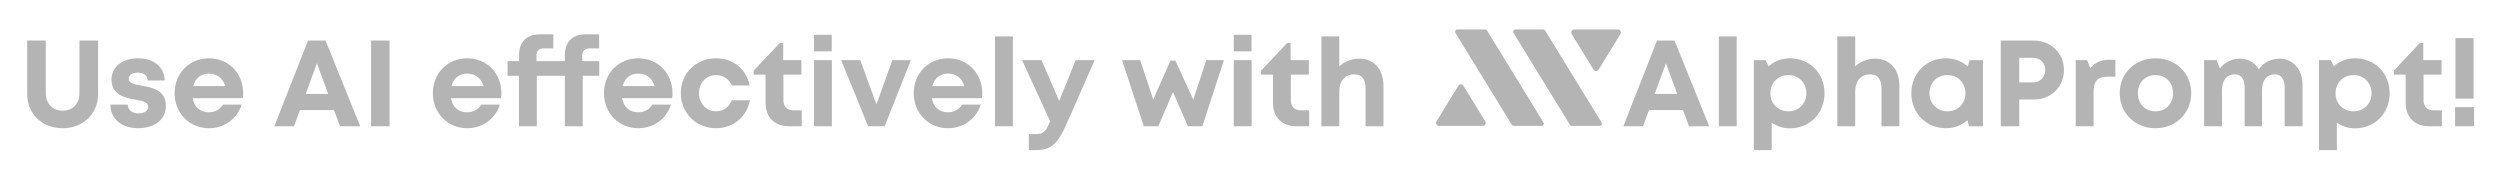 <svg width="1021" height="71" viewBox="0 0 1021 71" fill="none" xmlns="http://www.w3.org/2000/svg">
  <g filter="url(#filter0_di_4228_22787)">
    <path d="M25.6 51.339C17.3 51.339 11.1 45.589 11.1 37.389V15.539H18.7V37.039C18.7 41.389 21.55 44.189 25.6 44.189C29.6 44.189 32.45 41.389 32.45 37.039V15.539H40.05V37.389C40.05 45.589 33.85 51.339 25.6 51.339ZM56.39 51.339C49.64 51.339 45.09 47.439 45.09 41.689H52.19C52.24 44.089 54.09 45.289 56.69 45.289C58.69 45.289 60.54 44.339 60.54 42.539C60.54 40.689 58.19 40.139 55.34 39.689C51.04 38.939 45.54 37.789 45.54 31.439C45.54 26.339 49.89 22.789 56.39 22.789C62.89 22.789 67.19 26.439 67.24 31.839H60.29C60.24 29.689 58.74 28.639 56.19 28.639C53.94 28.639 52.59 29.639 52.59 31.189C52.59 32.989 54.89 33.439 57.69 33.939C62.09 34.739 67.74 35.639 67.74 42.239C67.74 47.739 63.24 51.339 56.39 51.339ZM99.309 36.989C99.309 37.689 99.259 38.389 99.159 39.089H78.709C79.359 42.789 81.759 44.839 85.309 44.839C87.859 44.839 89.959 43.639 91.059 41.689H98.709C96.759 47.589 91.609 51.339 85.309 51.339C77.359 51.339 71.309 45.139 71.309 37.039C71.309 28.939 77.309 22.789 85.309 22.789C93.609 22.789 99.309 29.189 99.309 36.989ZM85.309 29.039C82.059 29.039 79.759 30.939 78.909 34.139H92.009C90.959 30.839 88.609 29.039 85.309 29.039ZM138.85 50.539L136.4 43.939H122.5L120.1 50.539H112.05L125.8 15.539H132.95L147.1 50.539H138.85ZM129.45 24.789L124.85 37.339H134.05L129.45 24.789ZM151.539 50.539V15.539H159.089V50.539H151.539ZM204.778 36.989C204.778 37.689 204.728 38.389 204.628 39.089H184.178C184.828 42.789 187.228 44.839 190.778 44.839C193.328 44.839 195.428 43.639 196.528 41.689H204.178C202.228 47.589 197.078 51.339 190.778 51.339C182.828 51.339 176.778 45.139 176.778 37.039C176.778 28.939 182.778 22.789 190.778 22.789C199.078 22.789 204.778 29.189 204.778 36.989ZM190.778 29.039C187.528 29.039 185.228 30.939 184.378 34.139H197.478C196.428 30.839 194.078 29.039 190.778 29.039ZM244.735 23.939V29.939H237.985V50.539H230.685V29.939H219.235V50.539H211.935V29.939H207.285V23.939H211.985V21.489C211.985 16.289 214.885 12.989 220.585 12.989H225.985V18.739H222.035C220.085 18.739 219.085 19.739 219.085 21.639V23.939H230.685V21.489C230.685 16.289 233.585 12.989 239.285 12.989H244.685V18.739H240.735C238.835 18.739 237.785 19.739 237.785 21.639V23.939H244.735ZM274.651 36.989C274.651 37.689 274.601 38.389 274.501 39.089H254.051C254.701 42.789 257.101 44.839 260.651 44.839C263.201 44.839 265.301 43.639 266.401 41.689H274.051C272.101 47.589 266.951 51.339 260.651 51.339C252.701 51.339 246.651 45.139 246.651 37.039C246.651 28.939 252.651 22.789 260.651 22.789C268.951 22.789 274.651 29.189 274.651 36.989ZM260.651 29.039C257.401 29.039 255.101 30.939 254.251 34.139H267.351C266.301 30.839 263.951 29.039 260.651 29.039ZM292.398 51.339C284.248 51.339 278.048 45.089 278.048 36.989C278.048 28.889 284.248 22.789 292.448 22.789C299.448 22.789 304.848 27.239 306.148 33.889H298.898C297.748 31.239 295.298 29.639 292.398 29.639C288.448 29.639 285.448 32.839 285.448 37.039C285.448 41.189 288.498 44.439 292.398 44.439C295.348 44.439 297.648 42.839 298.898 39.939H306.248C304.998 46.739 299.448 51.339 292.398 51.339ZM324.151 44.039H327.451V50.539H322.251C316.301 50.539 312.651 46.889 312.651 40.939V29.439H307.801V27.839L318.451 16.539H319.851V23.539H327.301V29.439H319.951V39.939C319.951 42.539 321.451 44.039 324.151 44.039ZM332.436 19.939V13.189H339.686V19.939H332.436ZM332.436 50.539V23.539H339.736V50.539H332.436ZM364.442 23.539H371.992L361.292 50.539H354.542L343.542 23.539H351.342L357.942 41.639L364.442 23.539ZM401.165 36.989C401.165 37.689 401.115 38.389 401.015 39.089H380.565C381.215 42.789 383.615 44.839 387.165 44.839C389.715 44.839 391.815 43.639 392.915 41.689H400.565C398.615 47.589 393.465 51.339 387.165 51.339C379.215 51.339 373.165 45.139 373.165 37.039C373.165 28.939 379.165 22.789 387.165 22.789C395.465 22.789 401.165 29.189 401.165 36.989ZM387.165 29.039C383.915 29.039 381.615 30.939 380.765 34.139H393.865C392.815 30.839 390.465 29.039 387.165 29.039ZM406.361 50.539V13.839H413.661V50.539H406.361ZM439.318 23.539H447.068L435.318 50.189C432.068 57.539 429.218 60.289 423.168 60.289H420.168V53.739H422.668C426.218 53.739 427.118 52.789 428.768 48.689L428.868 48.489L417.418 23.539H425.368L432.568 40.189L439.318 23.539ZM492.643 23.539H499.843L491.043 50.539H485.143L479.043 36.589L473.043 50.539H467.143L458.243 23.539H465.643L470.993 39.639L477.993 23.739H480.043L487.343 39.689L492.643 23.539ZM503.871 19.939V13.189H511.121V19.939H503.871ZM503.871 50.539V23.539H511.171V50.539H503.871ZM531.378 44.039H534.678V50.539H529.478C523.528 50.539 519.878 46.889 519.878 40.939V29.439H515.028V27.839L525.678 16.539H527.078V23.539H534.528V29.439H527.178V39.939C527.178 42.539 528.678 44.039 531.378 44.039ZM555.112 22.939C561.212 22.939 565.012 27.289 565.012 34.139V50.539H557.712V35.389C557.712 31.339 556.262 29.339 553.012 29.339C549.362 29.339 546.962 31.989 546.962 36.389V50.539H539.662V13.839H546.962V26.089C549.012 24.139 551.862 22.939 555.112 22.939ZM689.778 50.539L687.328 43.939H673.428L671.028 50.539H662.978L676.728 15.539H683.878L698.028 50.539H689.778ZM680.378 24.789L675.778 37.339H684.978L680.378 24.789ZM701.967 50.539V13.839H709.267V50.539H701.967ZM730.973 22.789C739.123 22.789 745.123 28.889 745.123 37.039C745.123 45.239 739.123 51.389 730.973 51.389C728.173 51.389 725.623 50.539 723.573 49.089V60.289H716.273V23.539H721.073L722.323 26.039C724.623 23.989 727.623 22.789 730.973 22.789ZM730.373 44.439C734.623 44.439 737.723 41.289 737.723 37.039C737.723 32.839 734.623 29.639 730.373 29.639C726.123 29.639 723.023 32.839 723.023 37.039C723.023 41.289 726.123 44.439 730.373 44.439ZM765.805 22.939C771.905 22.939 775.705 27.289 775.705 34.139V50.539H768.405V35.389C768.405 31.339 766.955 29.339 763.705 29.339C760.055 29.339 757.655 31.989 757.655 36.389V50.539H750.355V13.839H757.655V26.089C759.705 24.139 762.555 22.939 765.805 22.939ZM804.387 23.539H809.837V50.539H804.137L803.487 48.089C801.187 50.139 798.187 51.339 794.737 51.339C786.637 51.339 780.587 45.189 780.587 37.039C780.587 28.889 786.637 22.789 794.737 22.789C798.237 22.789 801.287 24.039 803.637 26.089L804.387 23.539ZM795.337 44.439C799.587 44.439 802.687 41.289 802.687 37.039C802.687 32.789 799.587 29.639 795.337 29.639C791.087 29.639 787.987 32.789 787.987 37.039C787.987 41.239 791.087 44.439 795.337 44.439ZM830.565 15.539C837.565 15.539 842.915 20.689 842.915 27.589C842.915 34.489 837.615 39.639 830.565 39.639H824.665V50.539H817.115V15.539H830.565ZM830.215 32.639C833.215 32.639 835.265 30.489 835.265 27.589C835.265 24.689 833.215 22.589 830.215 22.589H824.665V32.639H830.215ZM861.519 23.389H863.919V30.289H860.719C856.619 30.289 855.019 32.139 855.019 36.539V50.539H847.719V23.539H852.369L853.669 26.889C855.619 24.489 858.019 23.389 861.519 23.389ZM880.294 51.339C871.944 51.339 865.694 45.189 865.694 37.039C865.694 28.889 871.944 22.789 880.294 22.789C888.644 22.789 894.894 28.889 894.894 37.039C894.894 45.189 888.644 51.339 880.294 51.339ZM880.294 44.439C884.494 44.439 887.494 41.439 887.494 37.039C887.494 32.689 884.494 29.639 880.294 29.639C876.094 29.639 873.094 32.689 873.094 37.039C873.094 41.439 876.094 44.439 880.294 44.439ZM930.86 22.939C936.46 22.939 940.36 27.289 940.36 33.639V50.539H933.06V34.839C933.06 31.239 931.66 29.339 929.01 29.339C925.76 29.339 923.81 31.739 923.81 35.939V50.539H916.71V34.839C916.71 31.239 915.31 29.339 912.71 29.339C909.41 29.339 907.46 31.739 907.46 35.939V50.539H900.16V23.539H905.26L906.61 26.889C908.51 24.489 911.46 22.939 914.66 22.939C918.11 22.939 920.91 24.539 922.51 27.239C924.36 24.639 927.41 22.939 930.86 22.939ZM961.784 22.789C969.934 22.789 975.934 28.889 975.934 37.039C975.934 45.239 969.934 51.389 961.784 51.389C958.984 51.389 956.434 50.539 954.384 49.089V60.289H947.084V23.539H951.884L953.134 26.039C955.434 23.989 958.434 22.789 961.784 22.789ZM961.184 44.439C965.434 44.439 968.534 41.289 968.534 37.039C968.534 32.839 965.434 29.639 961.184 29.639C956.934 29.639 953.834 32.839 953.834 37.039C953.834 41.289 956.934 44.439 961.184 44.439ZM993.975 44.039H997.275V50.539H992.075C986.125 50.539 982.475 46.889 982.475 40.939V29.439H977.625V27.839L988.275 16.539H989.675V23.539H997.125V29.439H989.775V39.939C989.775 42.539 991.275 44.039 993.975 44.039ZM1002.81 39.239V14.539H1010.21V39.239H1002.81ZM1002.66 50.539V42.739H1010.41V50.539H1002.66Z" fill="#B4B4B4"/>
    <path d="M617.43 49.953L594.401 12.439C594.017 11.812 594.458 11 595.183 11H606.524C606.842 11 607.138 11.167 607.305 11.44L630.334 48.954C630.718 49.58 630.277 50.393 629.552 50.393H618.211C617.893 50.393 617.597 50.226 617.43 49.953Z" fill="#B4B4B4"/>
    <path d="M661.769 12.904L652.867 27.405C652.388 28.185 651.276 28.185 650.797 27.405L641.895 12.904C641.385 12.076 641.971 11 642.932 11H660.733C661.694 11 662.277 12.076 661.769 12.904Z" fill="#B4B4B4"/>
    <path d="M586.69 48.488L595.592 33.988C596.071 33.208 597.184 33.208 597.663 33.988L606.565 48.488C607.075 49.317 606.489 50.393 605.528 50.393H587.724C586.763 50.393 586.18 49.317 586.687 48.488H586.69Z" fill="#B4B4B4"/>
    <path d="M631.027 11.44L654.055 48.954C654.44 49.58 653.999 50.393 653.274 50.393H641.933C641.615 50.393 641.318 50.226 641.151 49.953L618.126 12.439C617.742 11.812 618.183 11 618.908 11H630.248C630.567 11 630.863 11.167 631.03 11.44H631.027Z" fill="#B4B4B4"/>
  </g>
  <defs>
    <filter id="filter0_di_4228_22787" x="0.872" y="0.772" width="1019.76" height="69.745" filterUnits="userSpaceOnUse" color-interpolation-filters="sRGB">
      <feFlood flood-opacity="0" result="BackgroundImageFix"/>
      <feColorMatrix in="SourceAlpha" type="matrix" values="0 0 0 0 0 0 0 0 0 0 0 0 0 0 0 0 0 0 127 0" result="hardAlpha"/>
      <feOffset/>
      <feGaussianBlur stdDeviation="5.114"/>
      <feComposite in2="hardAlpha" operator="out"/>
      <feColorMatrix type="matrix" values="0 0 0 0 1 0 0 0 0 1 0 0 0 0 1 0 0 0 1 0"/>
      <feBlend mode="normal" in2="BackgroundImageFix" result="effect1_dropShadow_4228_22787"/>
      <feBlend mode="normal" in="SourceGraphic" in2="effect1_dropShadow_4228_22787" result="shape"/>
      <feColorMatrix in="SourceAlpha" type="matrix" values="0 0 0 0 0 0 0 0 0 0 0 0 0 0 0 0 0 0 127 0" result="hardAlpha"/>
      <feOffset dy="1.023"/>
      <feGaussianBlur stdDeviation="0.811"/>
      <feComposite in2="hardAlpha" operator="arithmetic" k2="-1" k3="1"/>
      <feColorMatrix type="matrix" values="0 0 0 0 0 0 0 0 0 0 0 0 0 0 0 0 0 0 0.3 0"/>
      <feBlend mode="normal" in2="shape" result="effect2_innerShadow_4228_22787"/>
    </filter>
  </defs>
</svg>
